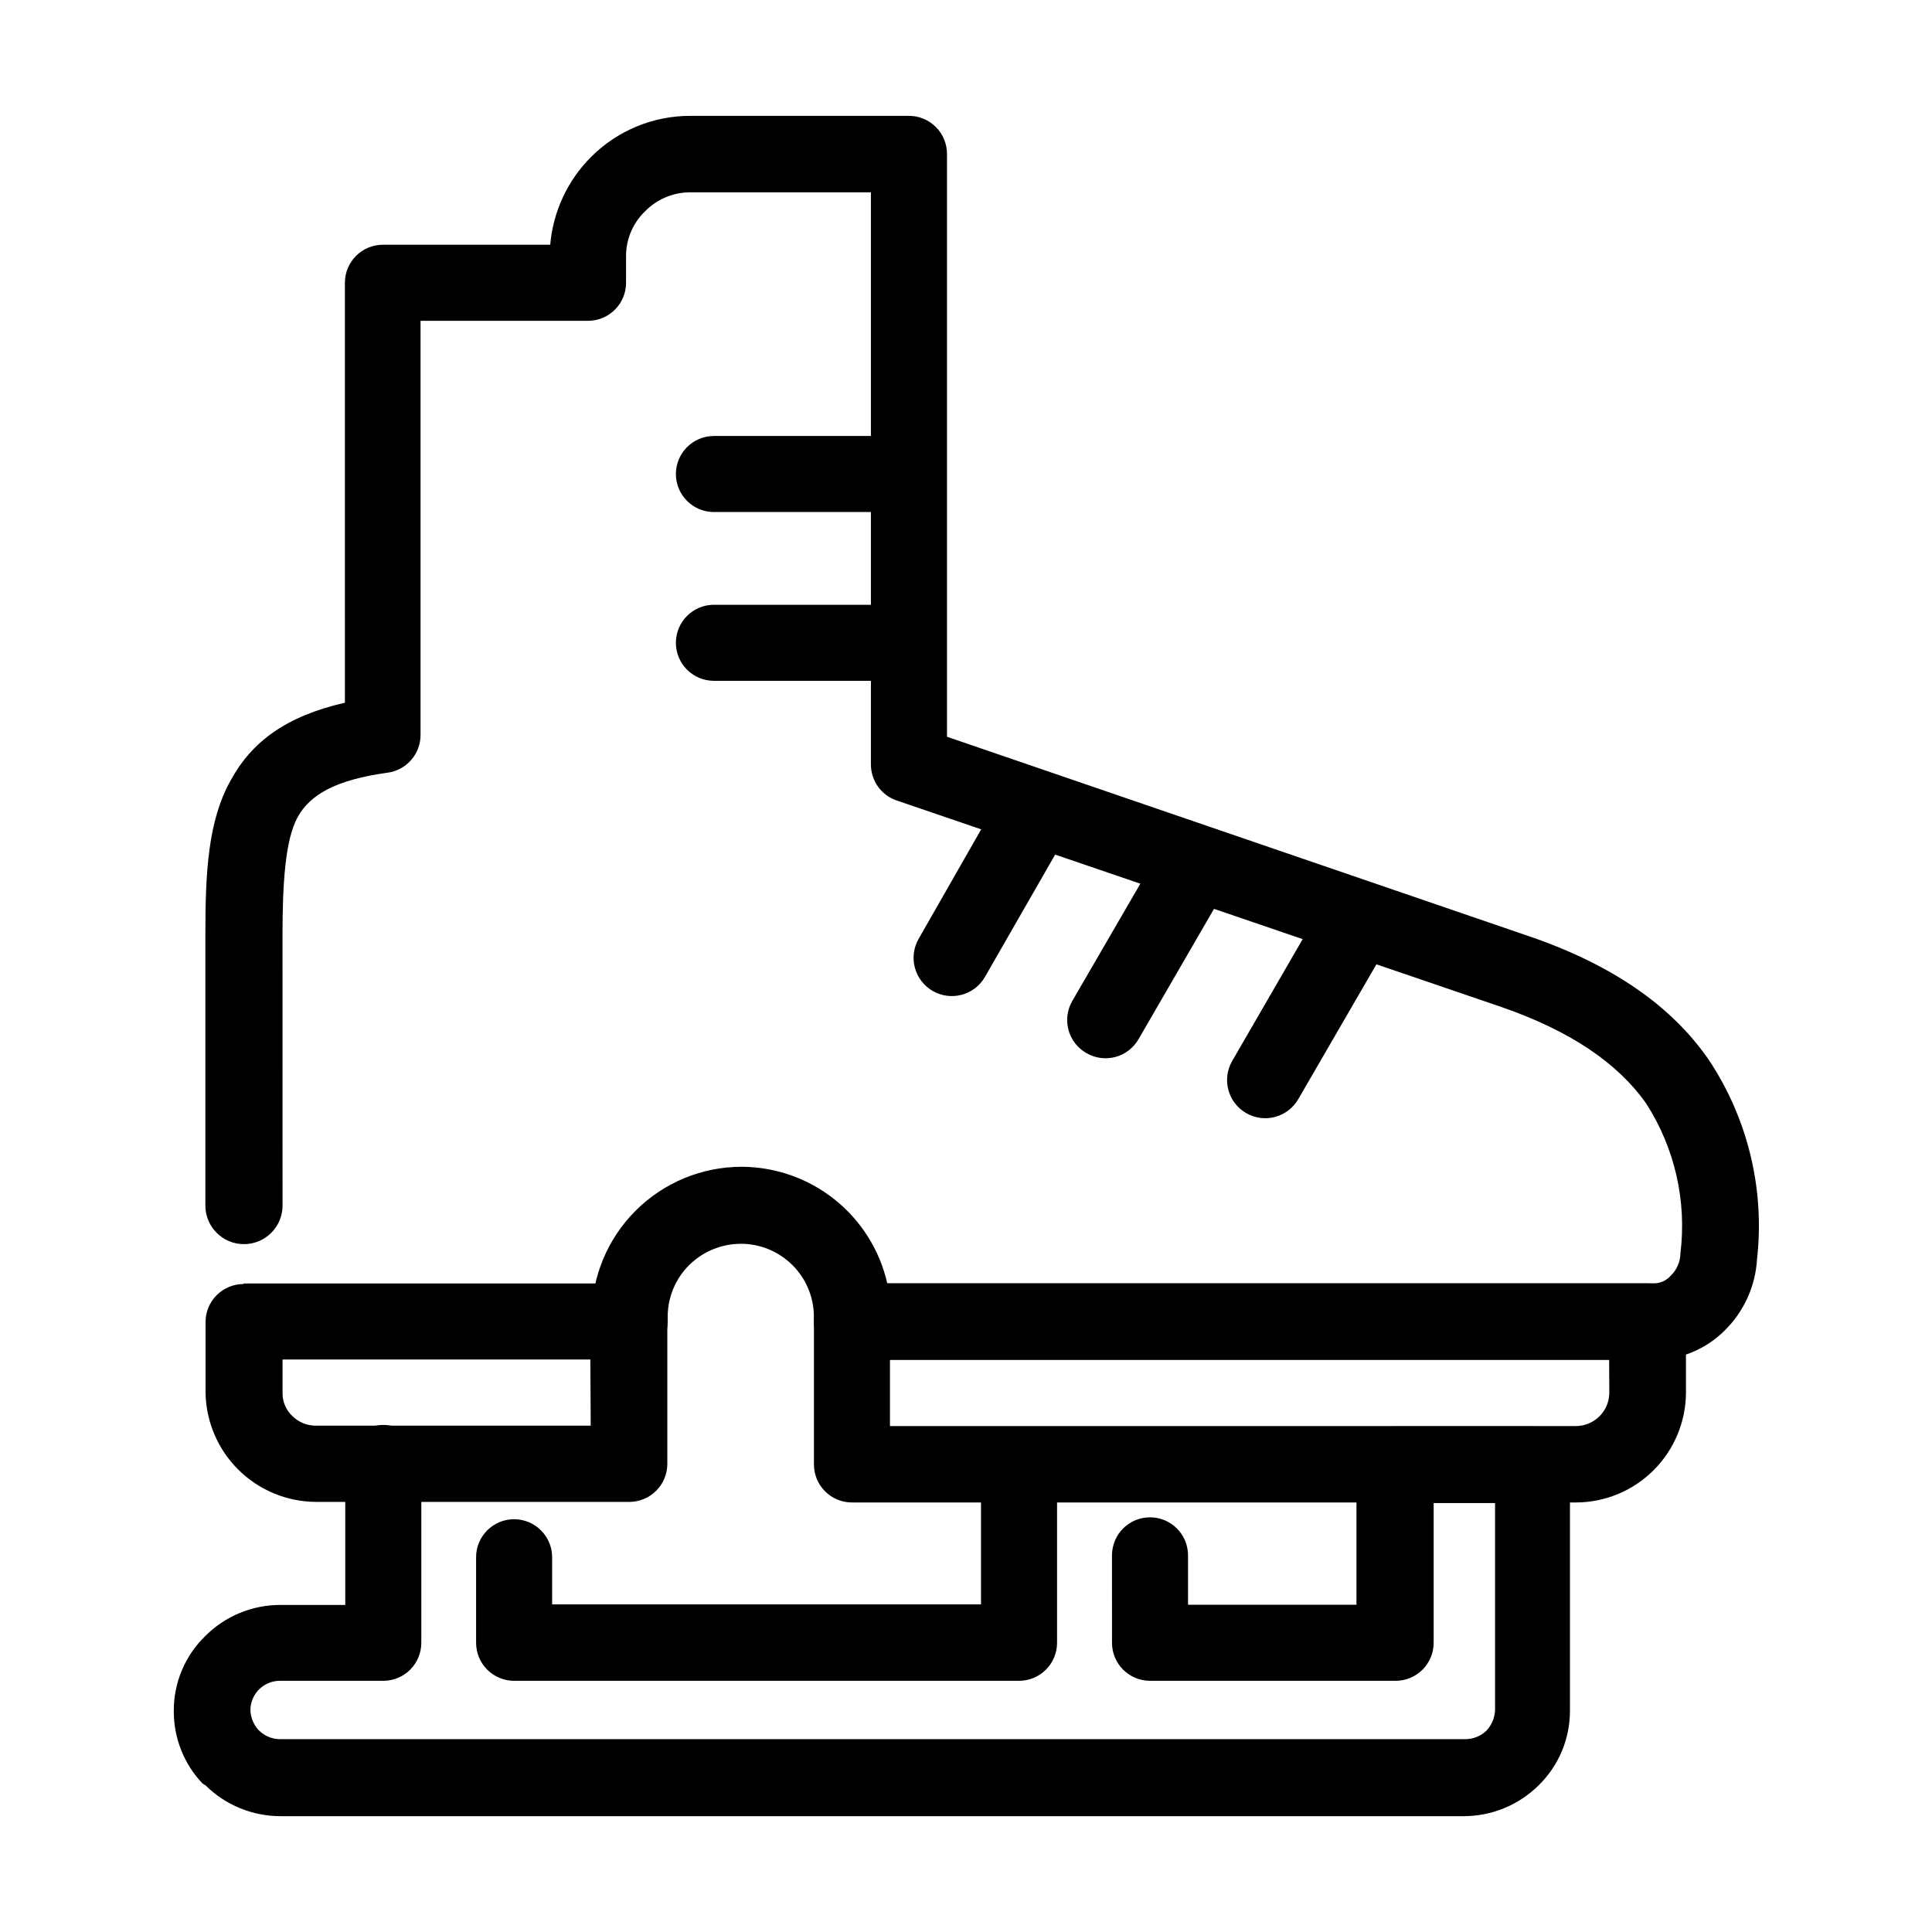 <?xml version="1.0" encoding="UTF-8"?>
<!-- Uploaded to: ICON Repo, www.svgrepo.com, Generator: ICON Repo Mixer Tools -->
<svg fill="#000000" width="800px" height="800px" version="1.1" viewBox="144 144 512 512" xmlns="http://www.w3.org/2000/svg">
 <g>
  <path d="m208.55 484.13h102.22c2.672 0 5.234 1.062 7.125 2.953 1.891 1.891 2.953 4.453 2.953 7.125v37.734c0 2.672-1.062 5.234-2.953 7.125-1.891 1.891-4.453 2.953-7.125 2.953h-83.129c-7.664-0.066-15-3.117-20.449-8.508-5.449-5.394-8.578-12.699-8.719-20.363v-18.789c0-5.566 4.508-10.078 10.074-10.078zm91.895 20.152h-81.566v8.77c-0.059 2.336 0.875 4.586 2.57 6.195 1.648 1.637 3.875 2.559 6.195 2.57h72.902zm69.324-20.152h210.95c2.672 0 5.234 1.062 7.125 2.953 1.891 1.891 2.953 4.453 2.953 7.125v18.793c-0.016 7.723-3.086 15.129-8.543 20.594s-12.855 8.551-20.578 8.574h-191.9c-5.566 0-10.074-4.508-10.074-10.074v-37.734c0-5.566 4.508-10.078 10.074-10.078zm200.67 20.152h-190.59v17.637h181.82c4.836-0.027 8.762-3.93 8.816-8.77z"/>
  <path d="m218.88 463.48c0 5.648-4.578 10.23-10.227 10.23-5.648 0-10.227-4.582-10.227-10.23v-71.789c0-16.676 0.707-30.23 6.75-40.961 5.492-10.078 14.559-16.93 30.23-20.504l-0.004-111.29c0-5.566 4.512-10.078 10.078-10.078h44.336c0.754-8.793 4.59-17.035 10.832-23.273 6.945-6.957 16.367-10.871 26.195-10.883h58.039c2.672 0 5.238 1.062 7.125 2.949 1.891 1.891 2.953 4.453 2.953 7.125v154.47l153.46 52.598c22.621 7.609 38.492 18.641 48.418 33h-0.004c10.352 15.562 14.883 34.277 12.797 52.852-0.406 7.09-3.422 13.785-8.465 18.789-5.031 5.082-11.891 7.93-19.043 7.91h-212.36c-5.566 0-10.074-4.512-10.074-10.074v-1.461c-0.027-5.106-2.07-9.992-5.688-13.598-3.613-3.606-8.504-5.637-13.609-5.648-5.125-0.004-10.047 2.004-13.703 5.594-3.656 3.606-5.723 8.516-5.746 13.652v1.461c0 5.562-4.508 10.074-10.074 10.074s-10.078-4.512-10.078-10.074v-1.461c0.027-10.527 4.227-20.609 11.68-28.043 7.453-7.434 17.547-11.609 28.074-11.609 8.977 0.027 17.68 3.098 24.688 8.703 7.008 5.609 11.91 13.43 13.902 22.184h202.98c1.77 0.051 3.469-0.688 4.637-2.016 1.598-1.531 2.523-3.633 2.57-5.844 1.727-13.922-1.48-28.008-9.07-39.801-7.609-10.781-20.152-19.246-38.289-25.543l-160.06-54.664c-4.219-1.305-7.102-5.207-7.102-9.625v-151.64h-48.062c-4.441 0.051-8.684 1.863-11.789 5.035-3.195 3.074-5.012 7.309-5.039 11.742v7.203c0 2.672-1.062 5.234-2.953 7.125-1.887 1.891-4.453 2.949-7.125 2.949h-44.383v109.68c0.043 5.094-3.719 9.414-8.77 10.078-13.551 1.863-20.453 5.742-23.781 11.738-3.324 5.996-4.031 17.684-4.031 31.336zm51.289 93.207c0-5.566 4.512-10.078 10.074-10.078 2.672 0 5.234 1.062 7.125 2.953 1.891 1.891 2.953 4.453 2.953 7.125v12.496h113.66v-32.598c0-5.566 4.508-10.078 10.074-10.078 2.672 0 5.234 1.062 7.125 2.953 1.891 1.891 2.953 4.453 2.953 7.125v42.773c0 2.672-1.062 5.234-2.953 7.125-1.891 1.891-4.453 2.949-7.125 2.949h-133.81c-5.562 0-10.074-4.512-10.074-10.074zm168.52-0.504c0-5.566 4.512-10.078 10.074-10.078 2.676 0 5.238 1.062 7.125 2.953 1.891 1.891 2.953 4.453 2.953 7.125v13.098h44.637v-37.18c0-5.566 4.512-10.078 10.078-10.078h36.426c2.672 0 5.234 1.062 7.125 2.953 1.887 1.891 2.949 4.453 2.949 7.125v65.191c0.035 7.473-2.965 14.633-8.312 19.852-5.297 5.238-12.449 8.172-19.902 8.16h-313.57c-7.414-0.012-14.527-2.941-19.797-8.16l-0.809-0.504c-4.894-5.152-7.617-11.988-7.606-19.094-0.074-7.559 2.969-14.812 8.414-20.051 5.269-5.25 12.41-8.188 19.848-8.164h17.18v-37.633c0-5.566 4.512-10.078 10.078-10.078 2.672 0 5.234 1.062 7.125 2.953 1.887 1.891 2.949 4.453 2.949 7.125v47.66c0 2.672-1.062 5.234-2.949 7.125-1.891 1.891-4.453 2.949-7.125 2.949h-27.309c-2.098-0.027-4.117 0.793-5.606 2.269-1.488 1.48-2.316 3.492-2.305 5.59 0.09 1.859 0.801 3.633 2.016 5.039l0.301 0.301h0.004c1.488 1.469 3.5 2.281 5.59 2.269h314.03c2.102 0.004 4.125-0.809 5.641-2.269 1.395-1.496 2.199-3.445 2.266-5.488v-54.816h-16.27v37.031c0 2.672-1.062 5.234-2.953 7.125s-4.453 2.949-7.125 2.949h-65.094c-5.562 0-10.074-4.512-10.074-10.074z"/>
  <path d="m410.07 353.2c1.355-2.336 3.59-4.027 6.203-4.699 2.613-0.672 5.391-0.27 7.703 1.121 2.316 1.328 4.012 3.527 4.711 6.106 0.699 2.578 0.348 5.332-0.984 7.648l-22.672 39.5c-2.781 4.856-8.973 6.535-13.828 3.754-4.856-2.785-6.535-8.977-3.754-13.832z"/>
  <path d="m451.09 369.77c2.781-4.84 8.961-6.512 13.805-3.727 4.84 2.781 6.508 8.961 3.727 13.805l-22.871 39.5v-0.004c-1.332 2.348-3.547 4.062-6.148 4.762-2.606 0.703-5.379 0.328-7.707-1.031-2.332-1.332-4.039-3.535-4.738-6.129-0.699-2.59-0.336-5.356 1.008-7.676z"/>
  <path d="m493.41 385.64c2.781-4.856 8.973-6.535 13.828-3.754s6.535 8.973 3.754 13.828l-22.926 39.551c-2.781 4.84-8.961 6.512-13.801 3.727-4.844-2.781-6.512-8.961-3.731-13.805z"/>
  <path d="m379.85 259.54c5.562 0 10.074 4.512 10.074 10.078 0 5.562-4.512 10.074-10.074 10.074h-46.652c-5.566 0-10.078-4.512-10.078-10.074 0-5.566 4.512-10.078 10.078-10.078z"/>
  <path d="m379.85 304.27c5.562 0 10.074 4.512 10.074 10.078 0 5.562-4.512 10.074-10.074 10.074h-46.652c-5.566 0-10.078-4.512-10.078-10.074 0-5.566 4.512-10.078 10.078-10.078z"/>
 </g>
</svg>